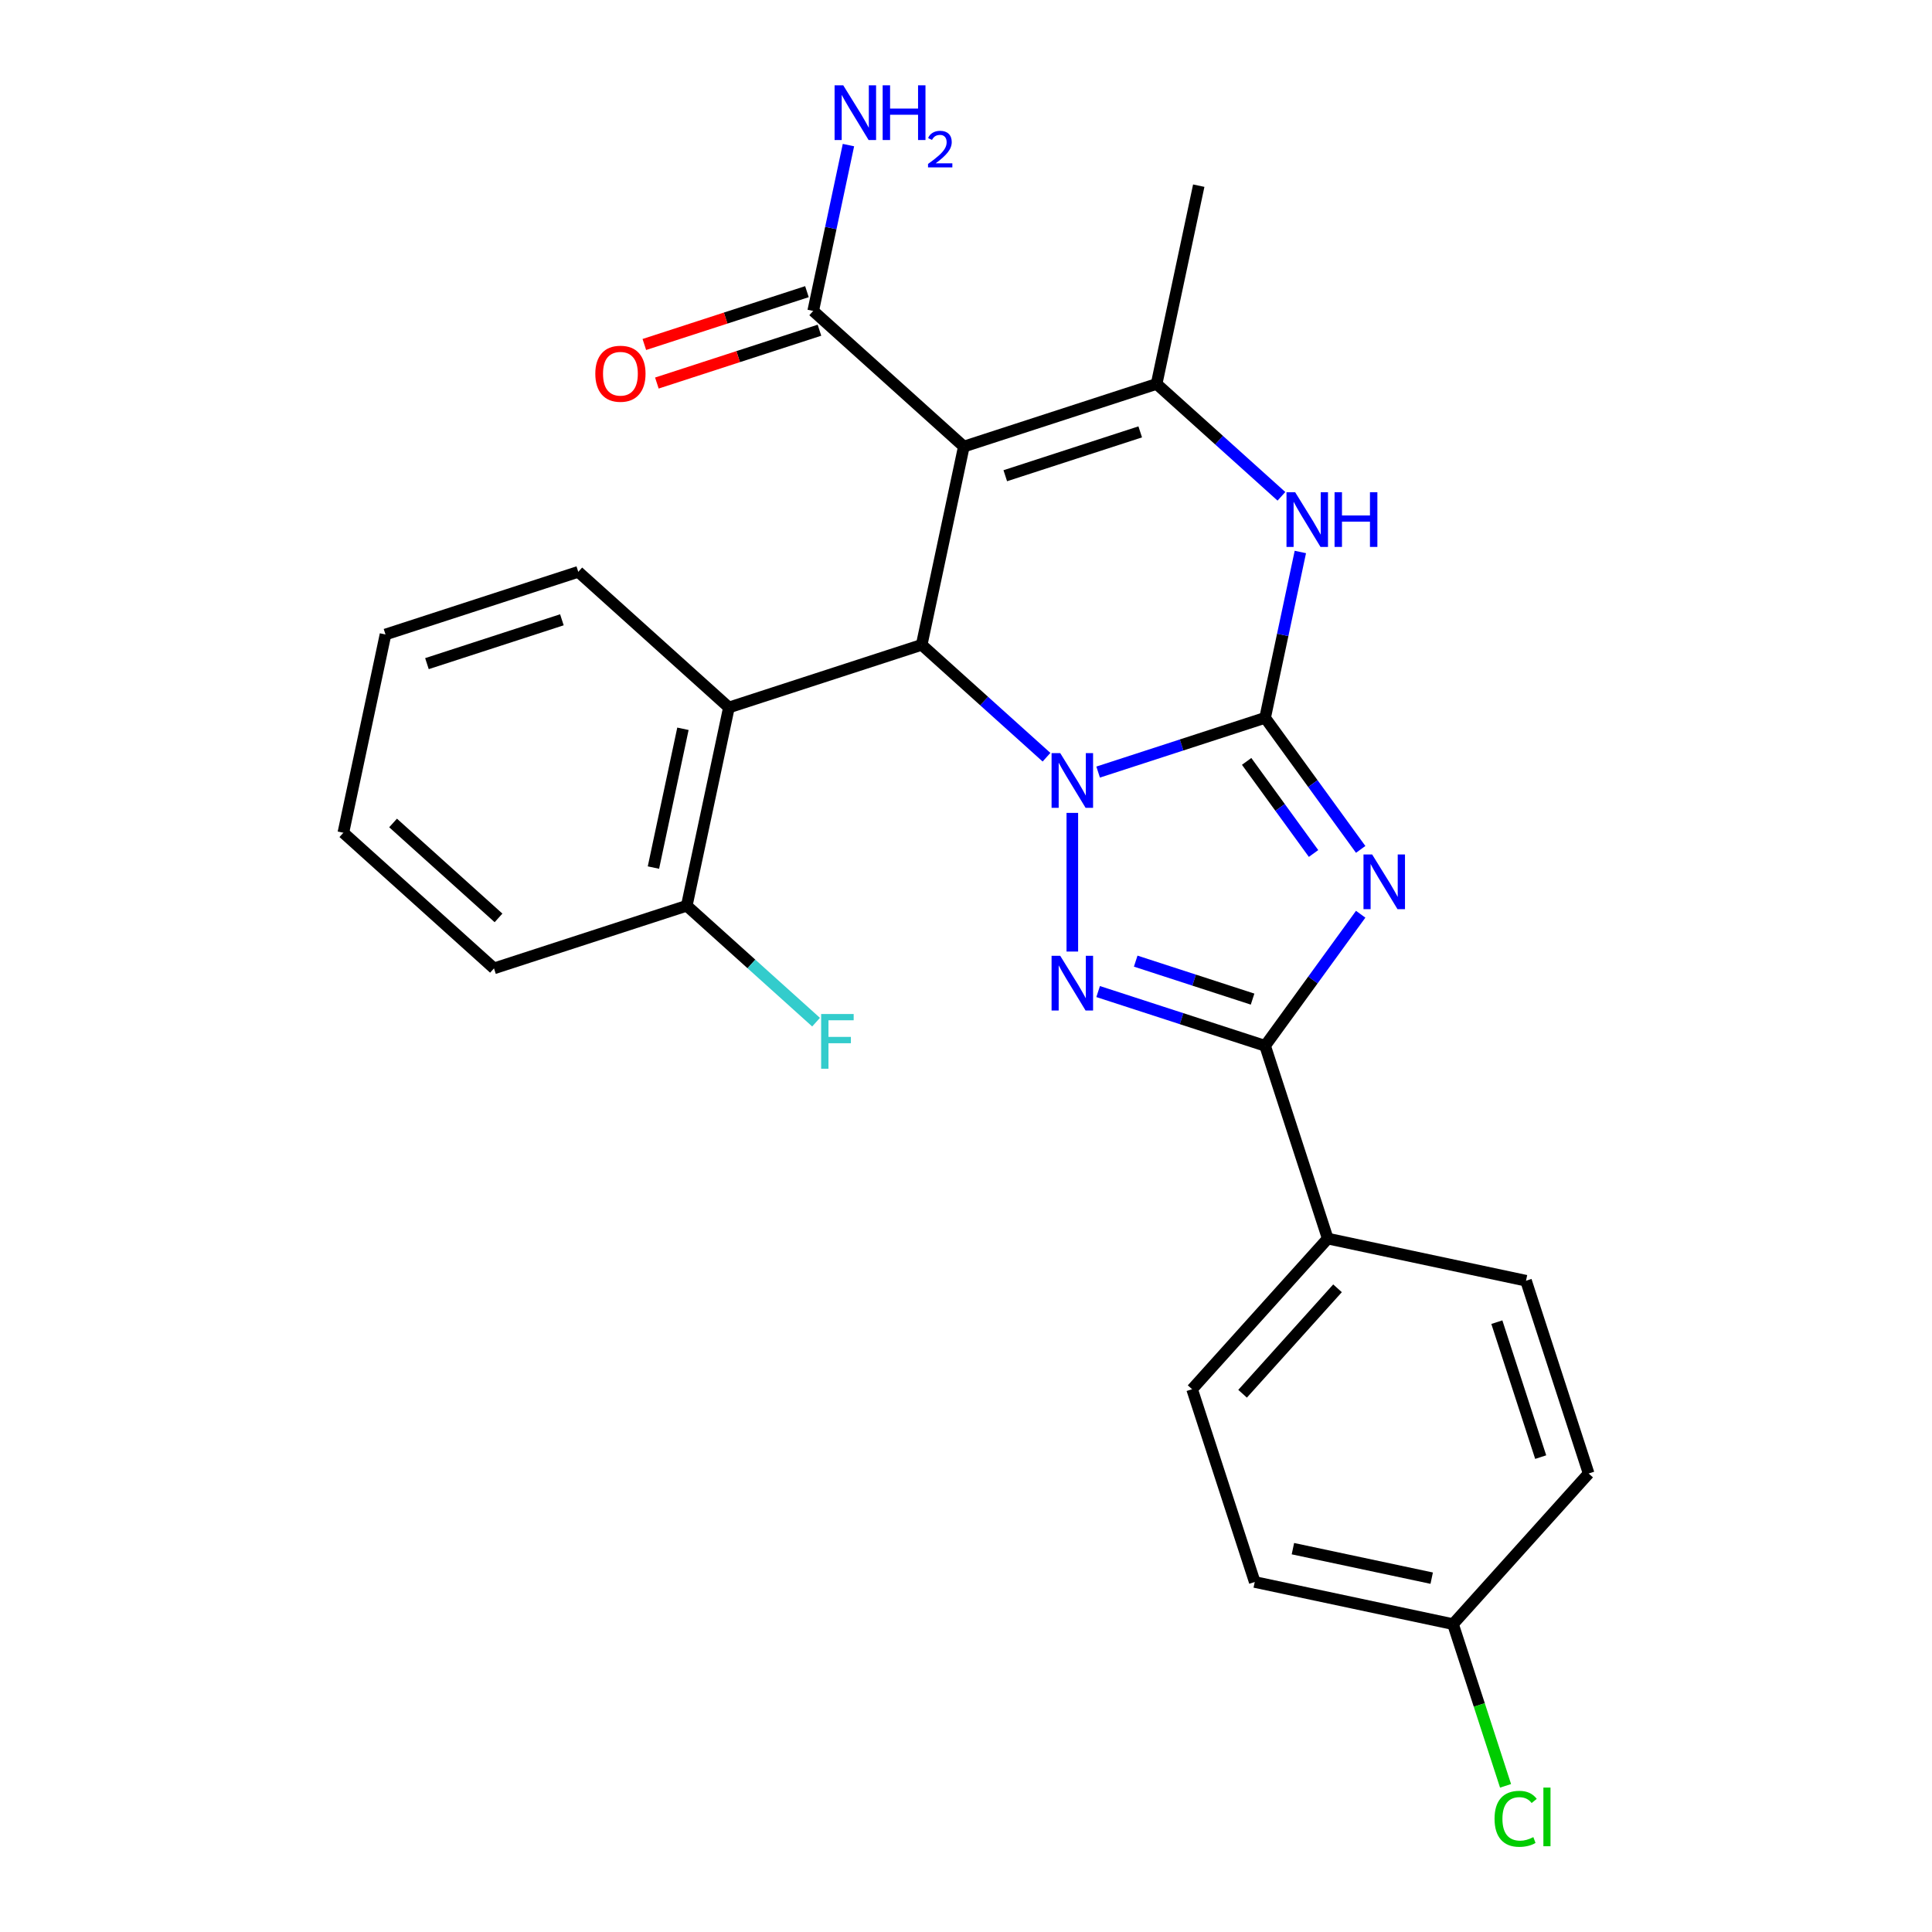 <?xml version='1.0' encoding='iso-8859-1'?>
<svg version='1.1' baseProfile='full'
              xmlns='http://www.w3.org/2000/svg'
                      xmlns:rdkit='http://www.rdkit.org/xml'
                      xmlns:xlink='http://www.w3.org/1999/xlink'
                  xml:space='preserve'
width='1000px' height='1000px' viewBox='0 0 1000 1000'>
<!-- END OF HEADER -->
<rect style='opacity:1.0;fill:#FFFFFF;stroke:none' width='1000' height='1000' x='0' y='0'> </rect>
<path class='bond-0' d='M 568.395,399.627 L 611.605,385.587' style='fill:none;fill-rule:evenodd;stroke:#0000FF;stroke-width:6px;stroke-linecap:butt;stroke-linejoin:miter;stroke-opacity:1' />
<path class='bond-0' d='M 611.605,385.587 L 654.814,371.548' style='fill:none;fill-rule:evenodd;stroke:#000000;stroke-width:6px;stroke-linecap:butt;stroke-linejoin:miter;stroke-opacity:1' />
<path class='bond-2' d='M 555.033,420.751 L 555.033,492.521' style='fill:none;fill-rule:evenodd;stroke:#0000FF;stroke-width:6px;stroke-linecap:butt;stroke-linejoin:miter;stroke-opacity:1' />
<path class='bond-4' d='M 541.67,391.936 L 509.367,362.851' style='fill:none;fill-rule:evenodd;stroke:#0000FF;stroke-width:6px;stroke-linecap:butt;stroke-linejoin:miter;stroke-opacity:1' />
<path class='bond-4' d='M 509.367,362.851 L 477.065,333.766' style='fill:none;fill-rule:evenodd;stroke:#000000;stroke-width:6px;stroke-linecap:butt;stroke-linejoin:miter;stroke-opacity:1' />
<path class='bond-1' d='M 654.814,371.548 L 679.551,405.596' style='fill:none;fill-rule:evenodd;stroke:#000000;stroke-width:6px;stroke-linecap:butt;stroke-linejoin:miter;stroke-opacity:1' />
<path class='bond-1' d='M 679.551,405.596 L 704.288,439.644' style='fill:none;fill-rule:evenodd;stroke:#0000FF;stroke-width:6px;stroke-linecap:butt;stroke-linejoin:miter;stroke-opacity:1' />
<path class='bond-1' d='M 645.259,394.096 L 662.575,417.929' style='fill:none;fill-rule:evenodd;stroke:#000000;stroke-width:6px;stroke-linecap:butt;stroke-linejoin:miter;stroke-opacity:1' />
<path class='bond-1' d='M 662.575,417.929 L 679.891,441.763' style='fill:none;fill-rule:evenodd;stroke:#0000FF;stroke-width:6px;stroke-linecap:butt;stroke-linejoin:miter;stroke-opacity:1' />
<path class='bond-6' d='M 654.814,371.548 L 663.937,328.627' style='fill:none;fill-rule:evenodd;stroke:#000000;stroke-width:6px;stroke-linecap:butt;stroke-linejoin:miter;stroke-opacity:1' />
<path class='bond-6' d='M 663.937,328.627 L 673.06,285.707' style='fill:none;fill-rule:evenodd;stroke:#0000FF;stroke-width:6px;stroke-linecap:butt;stroke-linejoin:miter;stroke-opacity:1' />
<path class='bond-26' d='M 704.288,473.209 L 679.551,507.257' style='fill:none;fill-rule:evenodd;stroke:#0000FF;stroke-width:6px;stroke-linecap:butt;stroke-linejoin:miter;stroke-opacity:1' />
<path class='bond-26' d='M 679.551,507.257 L 654.814,541.305' style='fill:none;fill-rule:evenodd;stroke:#000000;stroke-width:6px;stroke-linecap:butt;stroke-linejoin:miter;stroke-opacity:1' />
<path class='bond-5' d='M 568.395,513.226 L 611.605,527.266' style='fill:none;fill-rule:evenodd;stroke:#0000FF;stroke-width:6px;stroke-linecap:butt;stroke-linejoin:miter;stroke-opacity:1' />
<path class='bond-5' d='M 611.605,527.266 L 654.814,541.305' style='fill:none;fill-rule:evenodd;stroke:#000000;stroke-width:6px;stroke-linecap:butt;stroke-linejoin:miter;stroke-opacity:1' />
<path class='bond-5' d='M 587.842,497.482 L 618.089,507.31' style='fill:none;fill-rule:evenodd;stroke:#0000FF;stroke-width:6px;stroke-linecap:butt;stroke-linejoin:miter;stroke-opacity:1' />
<path class='bond-5' d='M 618.089,507.31 L 648.335,517.137' style='fill:none;fill-rule:evenodd;stroke:#000000;stroke-width:6px;stroke-linecap:butt;stroke-linejoin:miter;stroke-opacity:1' />
<path class='bond-3' d='M 498.878,231.142 L 477.065,333.766' style='fill:none;fill-rule:evenodd;stroke:#000000;stroke-width:6px;stroke-linecap:butt;stroke-linejoin:miter;stroke-opacity:1' />
<path class='bond-7' d='M 498.878,231.142 L 598.659,198.721' style='fill:none;fill-rule:evenodd;stroke:#000000;stroke-width:6px;stroke-linecap:butt;stroke-linejoin:miter;stroke-opacity:1' />
<path class='bond-7' d='M 520.329,246.235 L 590.176,223.541' style='fill:none;fill-rule:evenodd;stroke:#000000;stroke-width:6px;stroke-linecap:butt;stroke-linejoin:miter;stroke-opacity:1' />
<path class='bond-9' d='M 498.878,231.142 L 420.91,160.94' style='fill:none;fill-rule:evenodd;stroke:#000000;stroke-width:6px;stroke-linecap:butt;stroke-linejoin:miter;stroke-opacity:1' />
<path class='bond-8' d='M 477.065,333.766 L 377.283,366.187' style='fill:none;fill-rule:evenodd;stroke:#000000;stroke-width:6px;stroke-linecap:butt;stroke-linejoin:miter;stroke-opacity:1' />
<path class='bond-10' d='M 654.814,541.305 L 687.235,641.087' style='fill:none;fill-rule:evenodd;stroke:#000000;stroke-width:6px;stroke-linecap:butt;stroke-linejoin:miter;stroke-opacity:1' />
<path class='bond-27' d='M 663.264,256.892 L 630.962,227.807' style='fill:none;fill-rule:evenodd;stroke:#0000FF;stroke-width:6px;stroke-linecap:butt;stroke-linejoin:miter;stroke-opacity:1' />
<path class='bond-27' d='M 630.962,227.807 L 598.659,198.721' style='fill:none;fill-rule:evenodd;stroke:#000000;stroke-width:6px;stroke-linecap:butt;stroke-linejoin:miter;stroke-opacity:1' />
<path class='bond-17' d='M 598.659,198.721 L 620.472,96.098' style='fill:none;fill-rule:evenodd;stroke:#000000;stroke-width:6px;stroke-linecap:butt;stroke-linejoin:miter;stroke-opacity:1' />
<path class='bond-11' d='M 377.283,366.187 L 355.47,468.81' style='fill:none;fill-rule:evenodd;stroke:#000000;stroke-width:6px;stroke-linecap:butt;stroke-linejoin:miter;stroke-opacity:1' />
<path class='bond-11' d='M 353.487,377.218 L 338.217,449.054' style='fill:none;fill-rule:evenodd;stroke:#000000;stroke-width:6px;stroke-linecap:butt;stroke-linejoin:miter;stroke-opacity:1' />
<path class='bond-22' d='M 377.283,366.187 L 299.316,295.984' style='fill:none;fill-rule:evenodd;stroke:#000000;stroke-width:6px;stroke-linecap:butt;stroke-linejoin:miter;stroke-opacity:1' />
<path class='bond-12' d='M 417.668,150.962 L 375.589,164.634' style='fill:none;fill-rule:evenodd;stroke:#000000;stroke-width:6px;stroke-linecap:butt;stroke-linejoin:miter;stroke-opacity:1' />
<path class='bond-12' d='M 375.589,164.634 L 333.51,178.306' style='fill:none;fill-rule:evenodd;stroke:#FF0000;stroke-width:6px;stroke-linecap:butt;stroke-linejoin:miter;stroke-opacity:1' />
<path class='bond-12' d='M 424.152,170.918 L 382.073,184.59' style='fill:none;fill-rule:evenodd;stroke:#000000;stroke-width:6px;stroke-linecap:butt;stroke-linejoin:miter;stroke-opacity:1' />
<path class='bond-12' d='M 382.073,184.59 L 339.994,198.263' style='fill:none;fill-rule:evenodd;stroke:#FF0000;stroke-width:6px;stroke-linecap:butt;stroke-linejoin:miter;stroke-opacity:1' />
<path class='bond-15' d='M 420.91,160.94 L 430.033,118.019' style='fill:none;fill-rule:evenodd;stroke:#000000;stroke-width:6px;stroke-linecap:butt;stroke-linejoin:miter;stroke-opacity:1' />
<path class='bond-15' d='M 430.033,118.019 L 439.156,75.099' style='fill:none;fill-rule:evenodd;stroke:#0000FF;stroke-width:6px;stroke-linecap:butt;stroke-linejoin:miter;stroke-opacity:1' />
<path class='bond-13' d='M 687.235,641.087 L 617.032,719.055' style='fill:none;fill-rule:evenodd;stroke:#000000;stroke-width:6px;stroke-linecap:butt;stroke-linejoin:miter;stroke-opacity:1' />
<path class='bond-13' d='M 692.298,666.822 L 643.156,721.4' style='fill:none;fill-rule:evenodd;stroke:#000000;stroke-width:6px;stroke-linecap:butt;stroke-linejoin:miter;stroke-opacity:1' />
<path class='bond-14' d='M 687.235,641.087 L 789.858,662.9' style='fill:none;fill-rule:evenodd;stroke:#000000;stroke-width:6px;stroke-linecap:butt;stroke-linejoin:miter;stroke-opacity:1' />
<path class='bond-18' d='M 355.47,468.81 L 388.933,498.94' style='fill:none;fill-rule:evenodd;stroke:#000000;stroke-width:6px;stroke-linecap:butt;stroke-linejoin:miter;stroke-opacity:1' />
<path class='bond-18' d='M 388.933,498.94 L 422.395,529.07' style='fill:none;fill-rule:evenodd;stroke:#33CCCC;stroke-width:6px;stroke-linecap:butt;stroke-linejoin:miter;stroke-opacity:1' />
<path class='bond-23' d='M 355.47,468.81 L 255.689,501.231' style='fill:none;fill-rule:evenodd;stroke:#000000;stroke-width:6px;stroke-linecap:butt;stroke-linejoin:miter;stroke-opacity:1' />
<path class='bond-20' d='M 617.032,719.055 L 649.453,818.836' style='fill:none;fill-rule:evenodd;stroke:#000000;stroke-width:6px;stroke-linecap:butt;stroke-linejoin:miter;stroke-opacity:1' />
<path class='bond-19' d='M 789.858,662.9 L 822.279,762.681' style='fill:none;fill-rule:evenodd;stroke:#000000;stroke-width:6px;stroke-linecap:butt;stroke-linejoin:miter;stroke-opacity:1' />
<path class='bond-19' d='M 774.765,684.351 L 797.46,754.198' style='fill:none;fill-rule:evenodd;stroke:#000000;stroke-width:6px;stroke-linecap:butt;stroke-linejoin:miter;stroke-opacity:1' />
<path class='bond-16' d='M 752.076,840.649 L 822.279,762.681' style='fill:none;fill-rule:evenodd;stroke:#000000;stroke-width:6px;stroke-linecap:butt;stroke-linejoin:miter;stroke-opacity:1' />
<path class='bond-21' d='M 752.076,840.649 L 765.674,882.498' style='fill:none;fill-rule:evenodd;stroke:#000000;stroke-width:6px;stroke-linecap:butt;stroke-linejoin:miter;stroke-opacity:1' />
<path class='bond-21' d='M 765.674,882.498 L 779.272,924.347' style='fill:none;fill-rule:evenodd;stroke:#00CC00;stroke-width:6px;stroke-linecap:butt;stroke-linejoin:miter;stroke-opacity:1' />
<path class='bond-29' d='M 752.076,840.649 L 649.453,818.836' style='fill:none;fill-rule:evenodd;stroke:#000000;stroke-width:6px;stroke-linecap:butt;stroke-linejoin:miter;stroke-opacity:1' />
<path class='bond-29' d='M 741.045,816.852 L 669.209,801.583' style='fill:none;fill-rule:evenodd;stroke:#000000;stroke-width:6px;stroke-linecap:butt;stroke-linejoin:miter;stroke-opacity:1' />
<path class='bond-24' d='M 299.316,295.984 L 199.534,328.405' style='fill:none;fill-rule:evenodd;stroke:#000000;stroke-width:6px;stroke-linecap:butt;stroke-linejoin:miter;stroke-opacity:1' />
<path class='bond-24' d='M 290.833,320.803 L 220.986,343.498' style='fill:none;fill-rule:evenodd;stroke:#000000;stroke-width:6px;stroke-linecap:butt;stroke-linejoin:miter;stroke-opacity:1' />
<path class='bond-28' d='M 255.689,501.231 L 177.721,431.028' style='fill:none;fill-rule:evenodd;stroke:#000000;stroke-width:6px;stroke-linecap:butt;stroke-linejoin:miter;stroke-opacity:1' />
<path class='bond-28' d='M 258.034,475.107 L 203.457,425.965' style='fill:none;fill-rule:evenodd;stroke:#000000;stroke-width:6px;stroke-linecap:butt;stroke-linejoin:miter;stroke-opacity:1' />
<path class='bond-25' d='M 199.534,328.405 L 177.721,431.028' style='fill:none;fill-rule:evenodd;stroke:#000000;stroke-width:6px;stroke-linecap:butt;stroke-linejoin:miter;stroke-opacity:1' />
<path  class='atom-0' d='M 548.773 389.808
L 558.053 404.808
Q 558.973 406.288, 560.453 408.968
Q 561.933 411.648, 562.013 411.808
L 562.013 389.808
L 565.773 389.808
L 565.773 418.128
L 561.893 418.128
L 551.933 401.728
Q 550.773 399.808, 549.533 397.608
Q 548.333 395.408, 547.973 394.728
L 547.973 418.128
L 544.293 418.128
L 544.293 389.808
L 548.773 389.808
' fill='#0000FF'/>
<path  class='atom-2' d='M 710.222 442.267
L 719.502 457.267
Q 720.422 458.747, 721.902 461.427
Q 723.382 464.107, 723.462 464.267
L 723.462 442.267
L 727.222 442.267
L 727.222 470.587
L 723.342 470.587
L 713.382 454.187
Q 712.222 452.267, 710.982 450.067
Q 709.782 447.867, 709.422 447.187
L 709.422 470.587
L 705.742 470.587
L 705.742 442.267
L 710.222 442.267
' fill='#0000FF'/>
<path  class='atom-3' d='M 548.773 494.725
L 558.053 509.725
Q 558.973 511.205, 560.453 513.885
Q 561.933 516.565, 562.013 516.725
L 562.013 494.725
L 565.773 494.725
L 565.773 523.045
L 561.893 523.045
L 551.933 506.645
Q 550.773 504.725, 549.533 502.525
Q 548.333 500.325, 547.973 499.645
L 547.973 523.045
L 544.293 523.045
L 544.293 494.725
L 548.773 494.725
' fill='#0000FF'/>
<path  class='atom-7' d='M 670.367 254.764
L 679.647 269.764
Q 680.567 271.244, 682.047 273.924
Q 683.527 276.604, 683.607 276.764
L 683.607 254.764
L 687.367 254.764
L 687.367 283.084
L 683.487 283.084
L 673.527 266.684
Q 672.367 264.764, 671.127 262.564
Q 669.927 260.364, 669.567 259.684
L 669.567 283.084
L 665.887 283.084
L 665.887 254.764
L 670.367 254.764
' fill='#0000FF'/>
<path  class='atom-7' d='M 690.767 254.764
L 694.607 254.764
L 694.607 266.804
L 709.087 266.804
L 709.087 254.764
L 712.927 254.764
L 712.927 283.084
L 709.087 283.084
L 709.087 270.004
L 694.607 270.004
L 694.607 283.084
L 690.767 283.084
L 690.767 254.764
' fill='#0000FF'/>
<path  class='atom-13' d='M 308.129 193.441
Q 308.129 186.641, 311.489 182.841
Q 314.849 179.041, 321.129 179.041
Q 327.409 179.041, 330.769 182.841
Q 334.129 186.641, 334.129 193.441
Q 334.129 200.321, 330.729 204.241
Q 327.329 208.121, 321.129 208.121
Q 314.889 208.121, 311.489 204.241
Q 308.129 200.361, 308.129 193.441
M 321.129 204.921
Q 325.449 204.921, 327.769 202.041
Q 330.129 199.121, 330.129 193.441
Q 330.129 187.881, 327.769 185.081
Q 325.449 182.241, 321.129 182.241
Q 316.809 182.241, 314.449 185.041
Q 312.129 187.841, 312.129 193.441
Q 312.129 199.161, 314.449 202.041
Q 316.809 204.921, 321.129 204.921
' fill='#FF0000'/>
<path  class='atom-16' d='M 436.463 44.156
L 445.743 59.156
Q 446.663 60.636, 448.143 63.316
Q 449.623 65.996, 449.703 66.156
L 449.703 44.156
L 453.463 44.156
L 453.463 72.476
L 449.583 72.476
L 439.623 56.076
Q 438.463 54.156, 437.223 51.956
Q 436.023 49.756, 435.663 49.076
L 435.663 72.476
L 431.983 72.476
L 431.983 44.156
L 436.463 44.156
' fill='#0000FF'/>
<path  class='atom-16' d='M 456.863 44.156
L 460.703 44.156
L 460.703 56.196
L 475.183 56.196
L 475.183 44.156
L 479.023 44.156
L 479.023 72.476
L 475.183 72.476
L 475.183 59.396
L 460.703 59.396
L 460.703 72.476
L 456.863 72.476
L 456.863 44.156
' fill='#0000FF'/>
<path  class='atom-16' d='M 480.396 71.483
Q 481.083 69.714, 482.719 68.737
Q 484.356 67.734, 486.627 67.734
Q 489.451 67.734, 491.035 69.265
Q 492.619 70.796, 492.619 73.516
Q 492.619 76.287, 490.56 78.875
Q 488.527 81.462, 484.303 84.524
L 492.936 84.524
L 492.936 86.636
L 480.343 86.636
L 480.343 84.868
Q 483.828 82.386, 485.887 80.538
Q 487.973 78.69, 488.976 77.027
Q 489.979 75.364, 489.979 73.647
Q 489.979 71.852, 489.082 70.849
Q 488.184 69.846, 486.627 69.846
Q 485.122 69.846, 484.119 70.453
Q 483.115 71.06, 482.403 72.407
L 480.396 71.483
' fill='#0000FF'/>
<path  class='atom-19' d='M 425.018 524.853
L 441.858 524.853
L 441.858 528.093
L 428.818 528.093
L 428.818 536.693
L 440.418 536.693
L 440.418 539.973
L 428.818 539.973
L 428.818 553.173
L 425.018 553.173
L 425.018 524.853
' fill='#33CCCC'/>
<path  class='atom-22' d='M 773.577 941.41
Q 773.577 934.37, 776.857 930.69
Q 780.177 926.97, 786.457 926.97
Q 792.297 926.97, 795.417 931.09
L 792.777 933.25
Q 790.497 930.25, 786.457 930.25
Q 782.177 930.25, 779.897 933.13
Q 777.657 935.97, 777.657 941.41
Q 777.657 947.01, 779.977 949.89
Q 782.337 952.77, 786.897 952.77
Q 790.017 952.77, 793.657 950.89
L 794.777 953.89
Q 793.297 954.85, 791.057 955.41
Q 788.817 955.97, 786.337 955.97
Q 780.177 955.97, 776.857 952.21
Q 773.577 948.45, 773.577 941.41
' fill='#00CC00'/>
<path  class='atom-22' d='M 798.857 925.25
L 802.537 925.25
L 802.537 955.61
L 798.857 955.61
L 798.857 925.25
' fill='#00CC00'/>
</svg>
